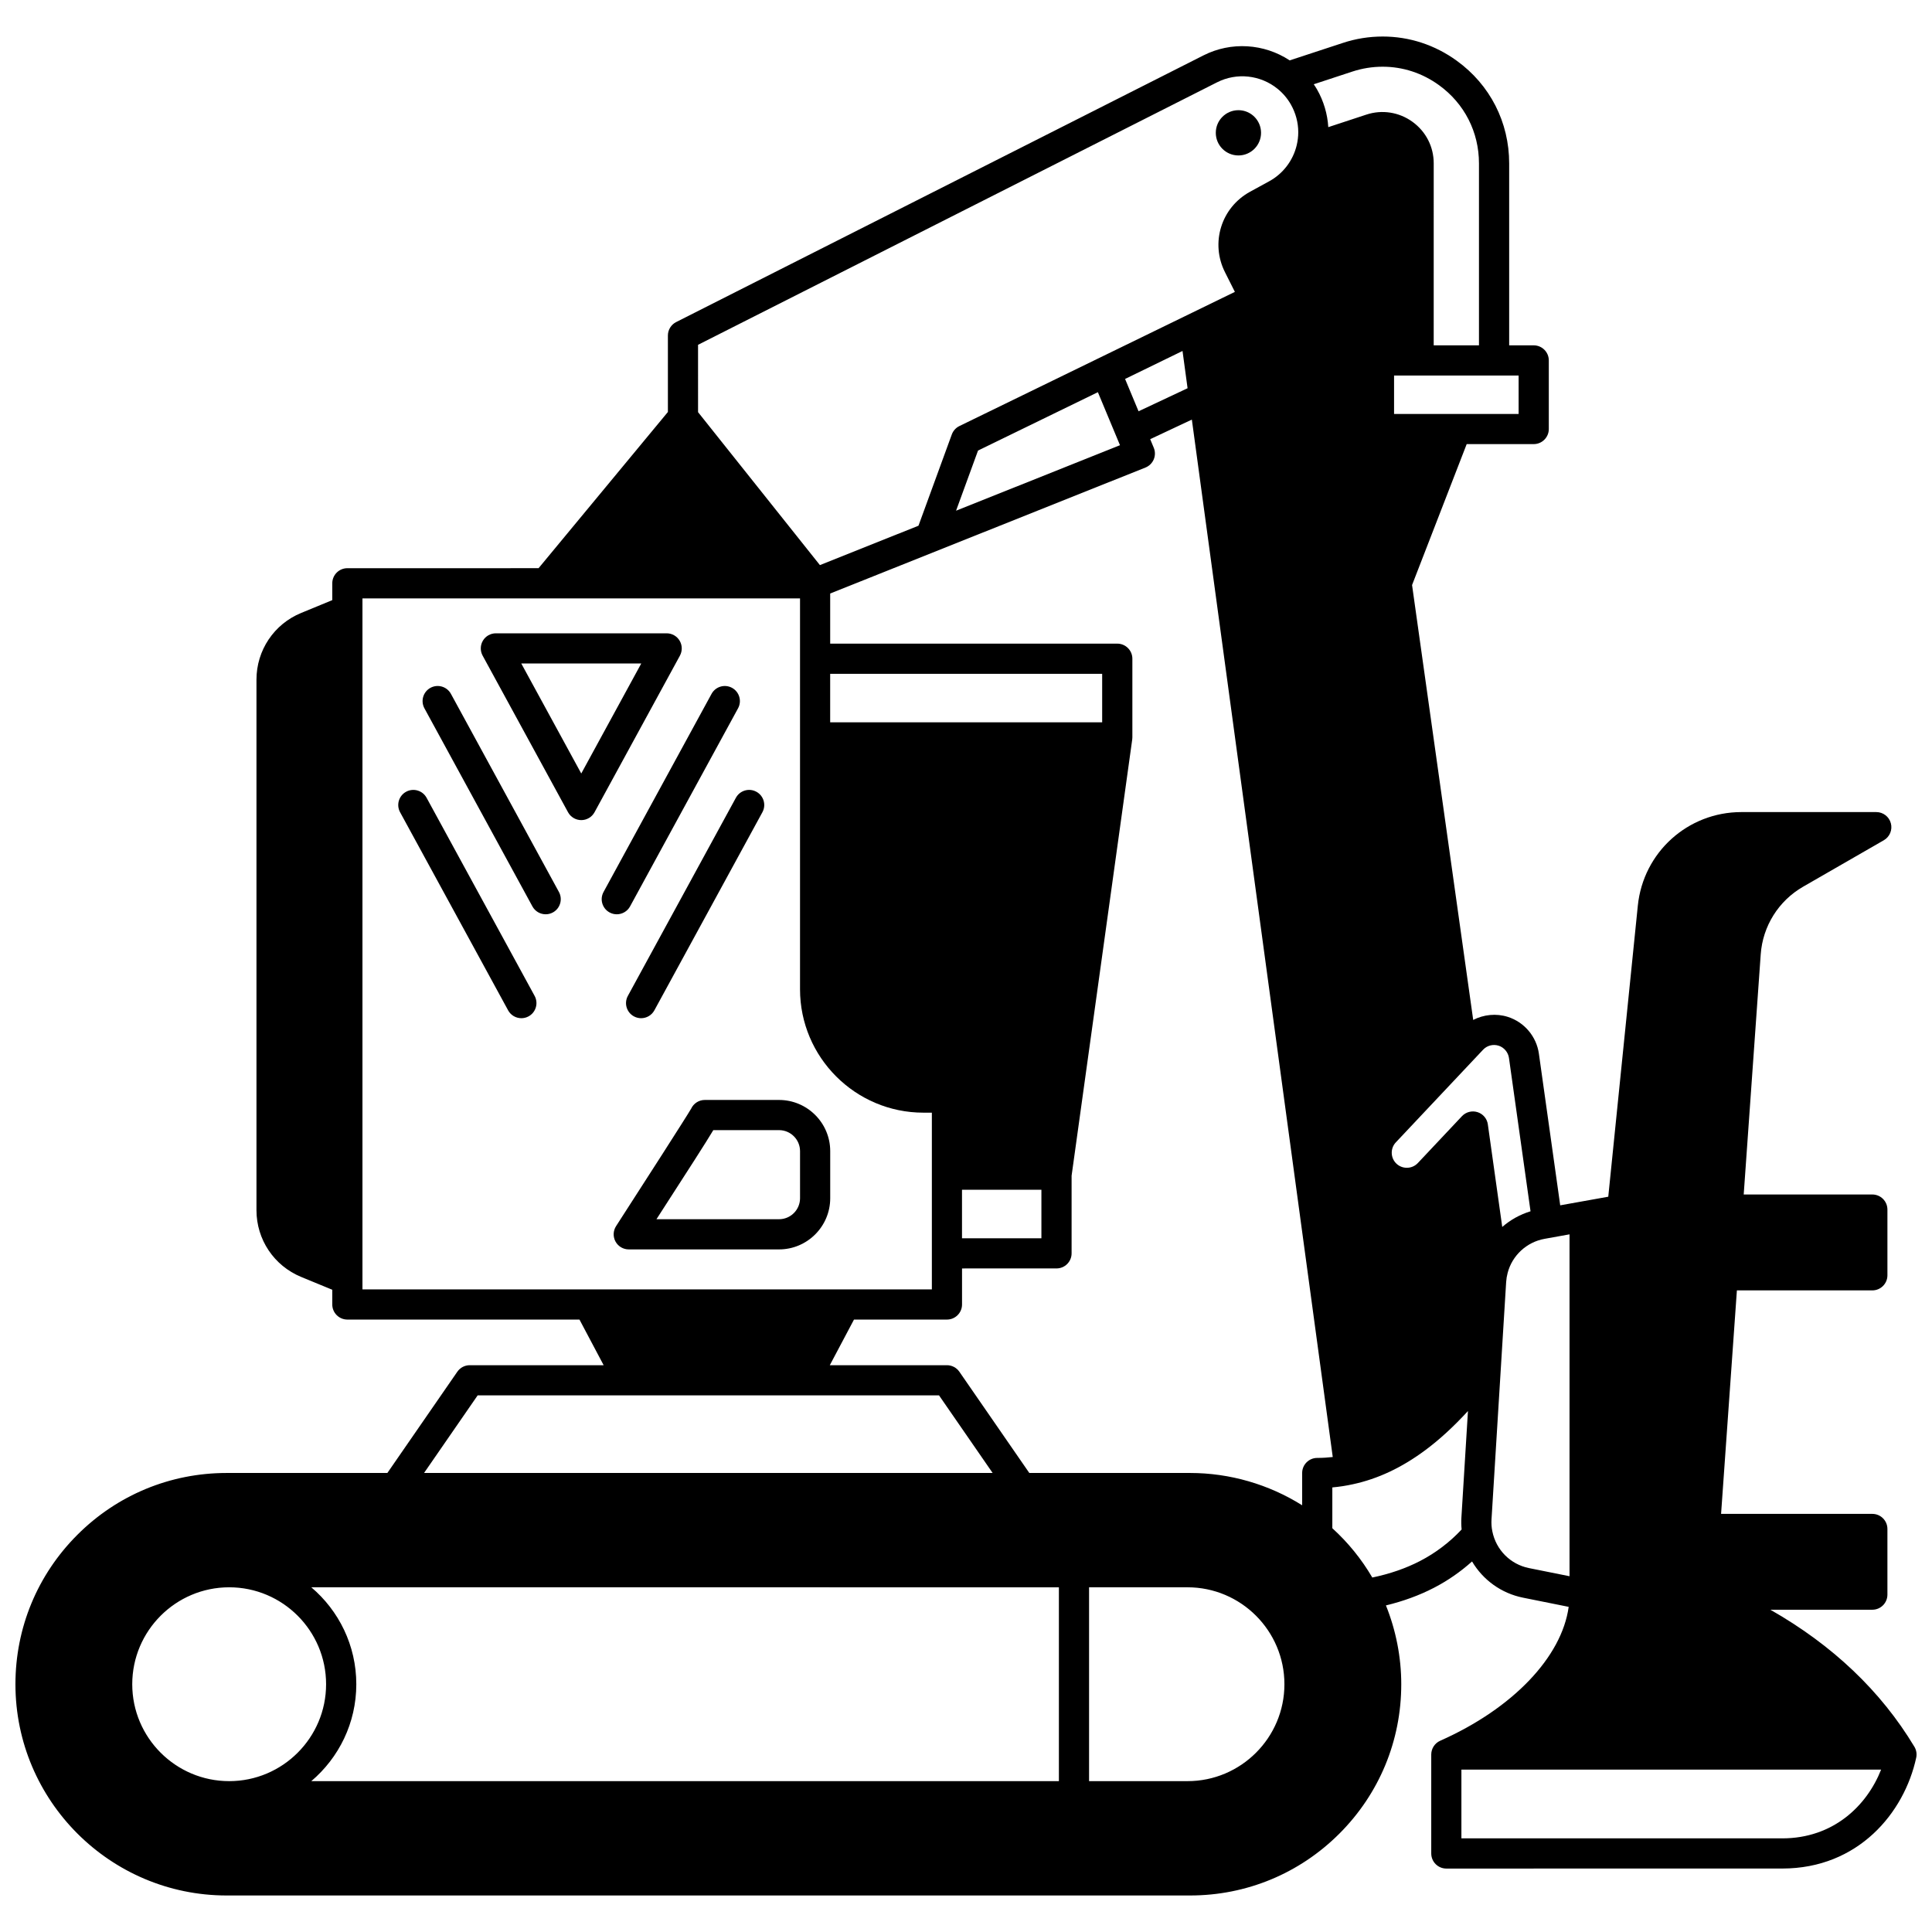 <?xml version="1.0" encoding="UTF-8"?>
<!-- Uploaded to: ICON Repo, www.svgrepo.com, Generator: ICON Repo Mixer Tools -->
<svg width="800px" height="800px" version="1.1" viewBox="144 144 512 512" xmlns="http://www.w3.org/2000/svg">
 <defs>
  <clipPath id="a">
   <path d="m148.09 153h503.81v494h-503.81z"/>
  </clipPath>
 </defs>
 <path d="m478.19 179.2c0 3.312-2.684 5.996-5.996 5.996s-5.996-2.684-5.996-5.996 2.684-6 5.996-6 5.996 2.688 5.996 6"/>
 <path d="m324.11 313.79c-0.723-1.215-2.027-1.957-3.438-1.957h-45.262c-1.41 0-2.719 0.742-3.438 1.957-0.719 1.215-0.746 2.715-0.07 3.957l22.633 41.504c0.699 1.285 2.047 2.086 3.512 2.086 1.465 0 2.809-0.801 3.512-2.086l22.633-41.504c0.668-1.242 0.641-2.742-0.082-3.957zm-26.07 35.195-15.895-29.152h31.793z"/>
 <path d="m263.5 327.88c-1.055-1.938-3.484-2.652-5.426-1.598-1.938 1.059-2.652 3.484-1.598 5.426l28.621 52.5c0.727 1.332 2.098 2.086 3.516 2.086 0.645 0 1.301-0.156 1.91-0.488 1.938-1.059 2.652-3.484 1.598-5.426z"/>
 <path d="m257.05 355.42c-1.055-1.938-3.481-2.652-5.426-1.598-1.938 1.059-2.652 3.484-1.598 5.426l28.629 52.5c0.727 1.332 2.098 2.086 3.516 2.086 0.645 0 1.301-0.156 1.91-0.488 1.938-1.059 2.652-3.484 1.598-5.426z"/>
 <path d="m310.97 384.21 28.621-52.5c1.059-1.938 0.344-4.367-1.598-5.426-1.938-1.055-4.367-0.34-5.426 1.598l-28.621 52.5c-1.059 1.938-0.344 4.367 1.598 5.426 0.605 0.332 1.262 0.488 1.91 0.488 1.418-0.004 2.793-0.758 3.516-2.086z"/>
 <path d="m339.02 355.42-28.629 52.5c-1.059 1.938-0.344 4.367 1.598 5.426 0.609 0.332 1.266 0.488 1.91 0.488 1.418 0 2.789-0.754 3.516-2.086l28.629-52.5c1.059-1.938 0.344-4.367-1.598-5.426-1.941-1.059-4.371-0.344-5.426 1.598z"/>
 <path d="m350.45 435.5h-19.664c-1.605 0-2.988 0.945-3.625 2.309-1.211 2.102-12.762 20.078-19.895 31.129-0.793 1.23-0.852 2.797-0.152 4.082s2.047 2.086 3.512 2.086h39.824c7.481 0 13.566-6.086 13.566-13.566v-12.477c0-7.477-6.086-13.562-13.566-13.562zm5.57 26.039c0 3.07-2.5 5.566-5.566 5.566h-32.484c8.902-13.793 13.094-20.312 15.066-23.609h17.418c3.07 0 5.566 2.5 5.566 5.566z"/>
 <g clip-path="url(#a)">
  <path d="m651.33 606.9c-8.867-14.75-21.664-26.914-38.16-36.305h27.016c2.207 0 4-1.789 4-4v-17.402c0-2.207-1.789-4-4-4h-40.082l4.191-59.227h35.891c2.207 0 4-1.789 4-4v-17.414c0-2.207-1.789-4-4-4h-34.086l4.508-63.625c0.527-7.488 4.727-14.195 11.23-17.938l21.391-12.316c1.57-0.902 2.336-2.75 1.867-4.5s-2.051-2.965-3.863-2.965h-35.746c-14.203 0-26.008 10.664-27.449 24.805l-7.832 77.129-12.734 2.281-5.648-40.172c-0.629-4.551-3.867-8.387-8.242-9.77-3.07-0.973-6.394-0.617-9.168 0.812l-16.203-115.25 14.477-37.352h17.762c2.207 0 4-1.789 4-4v-18.172c0-2.207-1.789-4-4-4h-6.504v-48.219c0-10.91-5.066-20.824-13.895-27.207-5.781-4.195-12.566-6.414-19.625-6.414-3.594 0-7.148 0.57-10.562 1.699l-14.082 4.625c-6.781-4.469-15.516-5.043-22.852-1.324l-139.74 70.672c-1.344 0.68-2.191 2.059-2.191 3.566v20.262l-34.27 41.395-50.672 0.004c-2.207 0-4 1.789-4 4v4.461l-8.246 3.398c-7.191 2.953-11.844 9.895-11.844 17.68v140.6c0 7.769 4.644 14.711 11.84 17.68l8.25 3.398v3.902c0 2.207 1.789 4 4 4h61.508l6.41 12.094h-35.488c-1.312 0-2.543 0.645-3.289 1.727l-18.539 26.832h-42.578c-14.965 0-29.027 5.828-39.594 16.406-10.57 10.574-16.395 24.629-16.395 39.582 0 30.867 25.117 55.98 55.988 55.98h255.29c14.953 0 29.012-5.824 39.586-16.395s16.395-24.629 16.395-39.582c0-7.172-1.41-14.293-4.062-20.895 4.586-1.102 8.848-2.66 12.719-4.664 3.668-1.898 7.047-4.246 10.102-6.984 2.891 4.887 7.734 8.441 13.52 9.602l12.09 2.43c-1.836 13.297-14.789 26.934-34.043 35.48-1.445 0.641-2.379 2.074-2.379 3.656v26.219c0 2.207 1.789 4 4 4l89.023-0.008c20.129 0 32.332-14.754 35.496-29.371 0.215-0.992 0.043-2.031-0.48-2.906zm-104.88-363.38v10.188h-33.008v-10.188zm-44.09-80.543c2.609-0.859 5.324-1.297 8.062-1.297 5.359 0 10.52 1.688 14.934 4.891 6.727 4.863 10.586 12.418 10.586 20.73v48.223h-11.996l0.004-48.223c0-4.406-2.047-8.418-5.621-11.016-3.559-2.578-8.07-3.285-12.23-1.91l-10.09 3.32c-0.207-3.488-1.227-6.918-2.984-10-0.27-0.469-0.57-0.918-0.867-1.363zm-173.37 72.402 137.55-69.566c5.207-2.637 11.5-1.961 16.035 1.727 1.41 1.145 2.594 2.535 3.504 4.125 1.289 2.258 1.973 4.805 1.973 7.363 0 1.152-0.137 2.301-0.402 3.422-0.961 4.082-3.625 7.582-7.305 9.594l-5.086 2.781c-7.629 4.191-10.539 13.555-6.625 21.316l2.621 5.211-73.012 35.562c-0.93 0.453-1.648 1.25-2.004 2.223l-8.832 24.184-26.121 10.438-32.293-40.531zm129.73 11.508-12.992 6.109-3.57-8.57 15.223-7.414zm-17.91 15.098-43.441 17.355 5.82-15.938 31.762-15.469zm-76.805 73.438v-12.855h72.082v12.855zm55.98 123.88v12.855h-21.043v-12.855zm-179.93 26.398v-183.12h115.96v103.58c0 18.035 14.672 32.707 32.707 32.707h2.231v46.832zm30.527 28.09h122.27l14.207 20.562h-150.68zm-65.844 102.23c-14.164 0-25.691-11.52-25.691-25.68 0-14.164 11.523-25.691 25.691-25.691 14.16 0 25.68 11.523 25.68 25.691 0 14.16-11.52 25.68-25.68 25.68zm219.88 0h-198.12c7.289-6.184 11.926-15.398 11.926-25.68 0-10.289-4.637-19.508-11.926-25.691l198.12 0.004zm34.086 0h-26.09v-51.371h26.09c14.16 0 25.68 11.523 25.68 25.691 0 14.16-11.52 25.68-25.68 25.68zm30.379-81.656v8.547c-8.859-5.551-19.156-8.559-29.719-8.559h-42.586l-18.539-26.832c-0.746-1.082-1.977-1.727-3.289-1.727h-31.043l6.41-12.094h24.633c2.207 0 4-1.789 4-4v-9.547l25.035-0.004c2.207 0 4-1.789 4-4v-20.574l16.066-115.6c0.023-0.184 0.039-0.367 0.039-0.551v-20.852c0-2.207-1.789-4-4-4l-76.082 0.004v-13.285l83.543-33.383c0.992-0.398 1.789-1.176 2.203-2.164 0.414-0.988 0.418-2.102 0.004-3.086l-0.945-2.269 11.039-5.191 37.34 274.93c-1.363 0.156-2.734 0.238-4.113 0.238-2.207 0-3.996 1.789-3.996 4zm42.262 14.965c-3.188 3.402-6.887 6.211-11.023 8.355-3.773 1.953-8.02 3.414-12.648 4.375-2.852-4.879-6.41-9.258-10.594-13.066v-10.812c1.84-0.164 3.66-0.445 5.441-0.84 6.644-1.434 12.906-4.375 19.145-8.996 3.809-2.824 7.57-6.281 11.359-10.41l-1.738 28.215c-0.07 1.07-0.043 2.133 0.059 3.18zm4.211-110.6c-1.465-0.465-3.066-0.051-4.125 1.07l-11.688 12.418c-0.77 0.812-1.805 1.258-2.926 1.258-1.02 0-1.996-0.387-2.738-1.082-1.605-1.512-1.68-4.047-0.172-5.652l23.129-24.559c1.023-1.094 2.621-1.535 4.121-1.062 1.43 0.453 2.527 1.758 2.734 3.254l5.715 40.629c-2.797 0.848-5.344 2.277-7.496 4.152l-3.816-27.168c-0.203-1.527-1.27-2.793-2.738-3.258zm13.641 120.83c-4.914-0.988-8.727-4.805-9.715-9.754-0.211-1.02-0.281-2.086-0.215-3.164l3.879-62.895c0.055-0.828 0.184-1.629 0.391-2.402 1.203-4.644 5.051-8.195 9.797-9.043l6.606-1.188v90.602zm67.117 71.625h-85.027v-18.223h111.23c-3.828 9.684-12.746 18.223-26.203 18.223z"/>
 </g>
</svg>